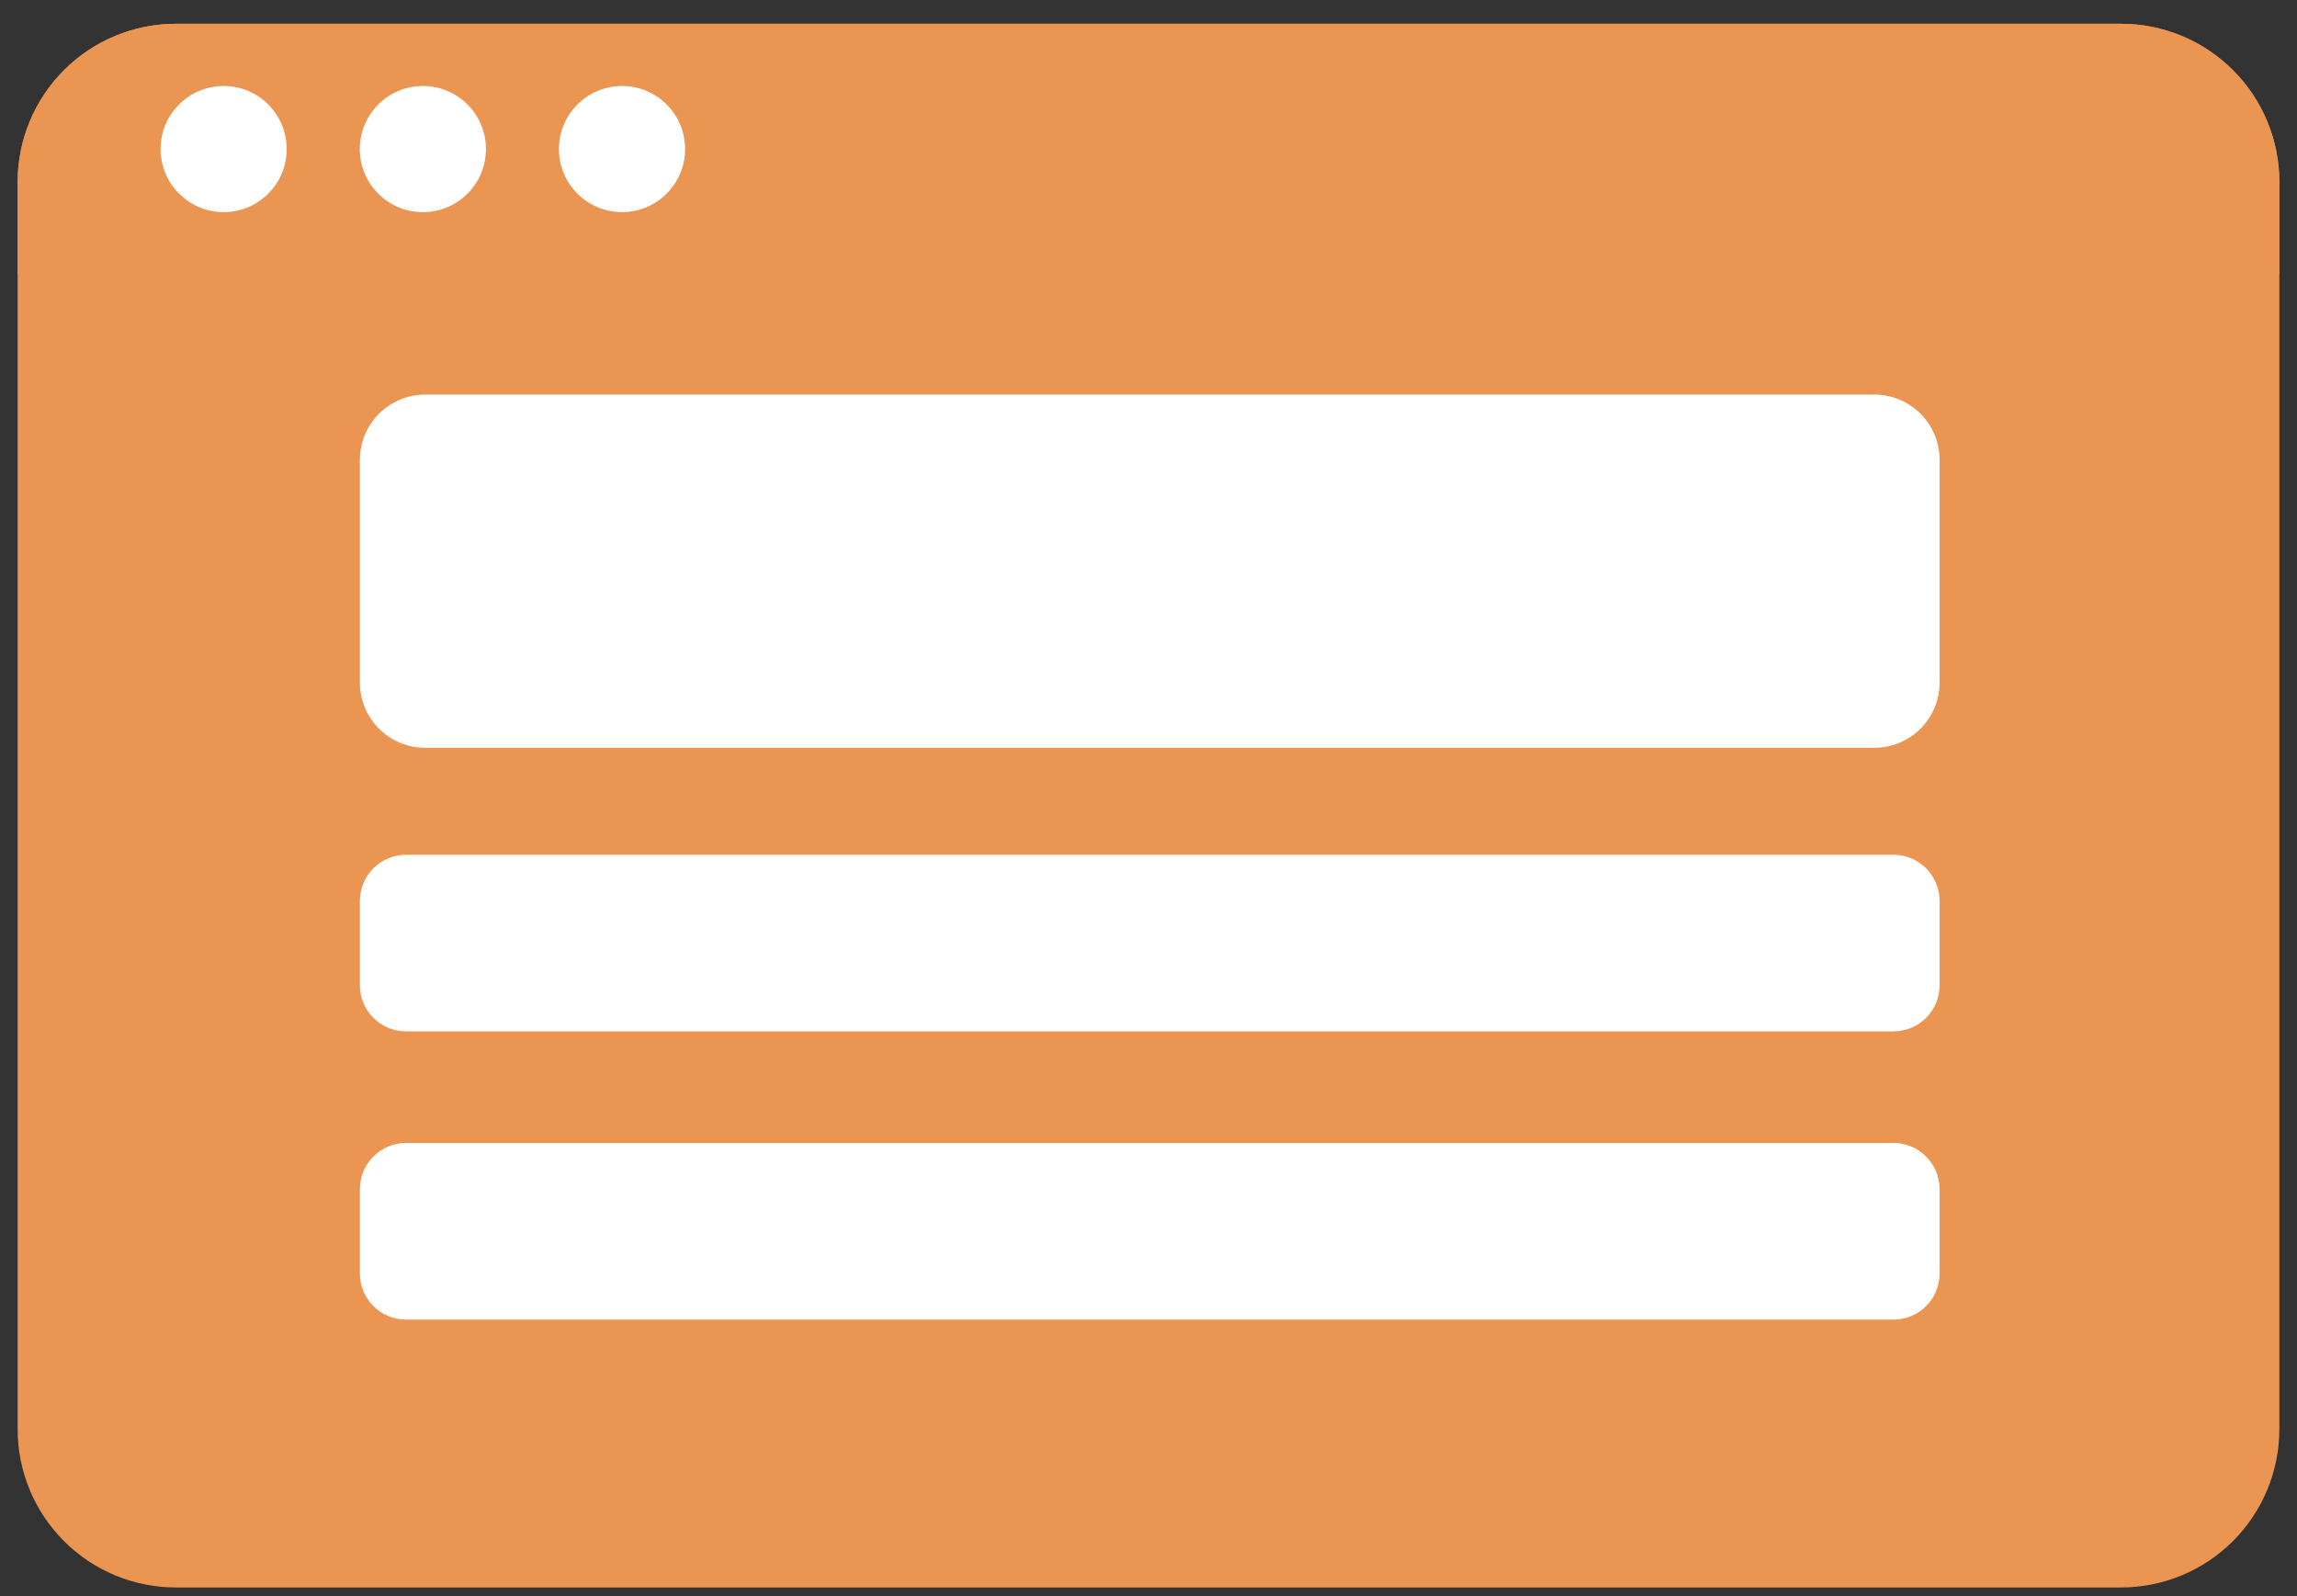 <svg width="59" height="41" viewBox="0 0 59 41" fill="none" xmlns="http://www.w3.org/2000/svg">
<rect x="0" y="0" width="59" height="41" fill="#333333" stroke="none"/>
<path d="M58.547 4.679V36.708C58.547 37.786 58.118 38.82 57.355 39.583C56.593 40.345 55.559 40.774 54.481 40.774H4.518C3.984 40.774 3.456 40.669 2.962 40.465C2.469 40.26 2.021 39.961 1.643 39.583C1.266 39.205 0.966 38.757 0.762 38.264C0.558 37.77 0.453 37.242 0.453 36.708V4.679C0.453 4.145 0.557 3.616 0.762 3.122C0.966 2.629 1.265 2.18 1.643 1.802C2.02 1.425 2.468 1.125 2.962 0.921C3.455 0.716 3.984 0.611 4.518 0.611H54.481C55.015 0.611 55.544 0.717 56.037 0.921C56.53 1.125 56.979 1.425 57.356 1.803C57.734 2.18 58.033 2.629 58.238 3.122C58.442 3.616 58.547 4.145 58.547 4.679Z" fill="#EB9552"/>
<path d="M48.143 10.135H10.921C9.995 10.135 9.244 10.886 9.244 11.812V17.531C9.244 18.457 9.995 19.207 10.921 19.207H48.143C49.069 19.207 49.82 18.457 49.82 17.531V11.812C49.82 10.886 49.069 10.135 48.143 10.135Z" fill="white"/>
<path d="M48.635 21.955H10.429C9.775 21.955 9.244 22.486 9.244 23.14V25.306C9.244 25.961 9.775 26.491 10.429 26.491H48.635C49.289 26.491 49.82 25.961 49.82 25.306V23.14C49.82 22.486 49.289 21.955 48.635 21.955Z" fill="white"/>
<path d="M48.635 29.357H10.429C9.775 29.357 9.244 29.888 9.244 30.543V32.709C9.244 33.363 9.775 33.894 10.429 33.894H48.635C49.289 33.894 49.82 33.363 49.82 32.709V30.543C49.82 29.888 49.289 29.357 48.635 29.357Z" fill="white"/>
<path d="M58.547 4.679V7.046H0.453V4.679C0.453 4.145 0.558 3.616 0.762 3.122C0.966 2.629 1.265 2.181 1.643 1.803C2.02 1.425 2.469 1.125 2.962 0.921C3.455 0.717 3.984 0.611 4.518 0.611H54.479C55.558 0.611 56.593 1.04 57.355 1.803C58.118 2.565 58.547 3.6 58.547 4.679Z" fill="#EB9552"/>
<path d="M5.745 5.448C6.639 5.448 7.364 4.723 7.364 3.829C7.364 2.934 6.639 2.209 5.745 2.209C4.85 2.209 4.125 2.934 4.125 3.829C4.125 4.723 4.85 5.448 5.745 5.448Z" fill="white"/>
<path d="M10.862 5.449C11.757 5.449 12.482 4.723 12.482 3.829C12.482 2.934 11.757 2.209 10.862 2.209C9.967 2.209 9.242 2.934 9.242 3.829C9.242 4.723 9.967 5.449 10.862 5.449Z" fill="white"/>
<path d="M15.977 5.448C16.872 5.448 17.597 4.723 17.597 3.829C17.597 2.934 16.872 2.209 15.977 2.209C15.083 2.209 14.357 2.934 14.357 3.829C14.357 4.723 15.083 5.448 15.977 5.448Z" fill="white"/>
</svg>

